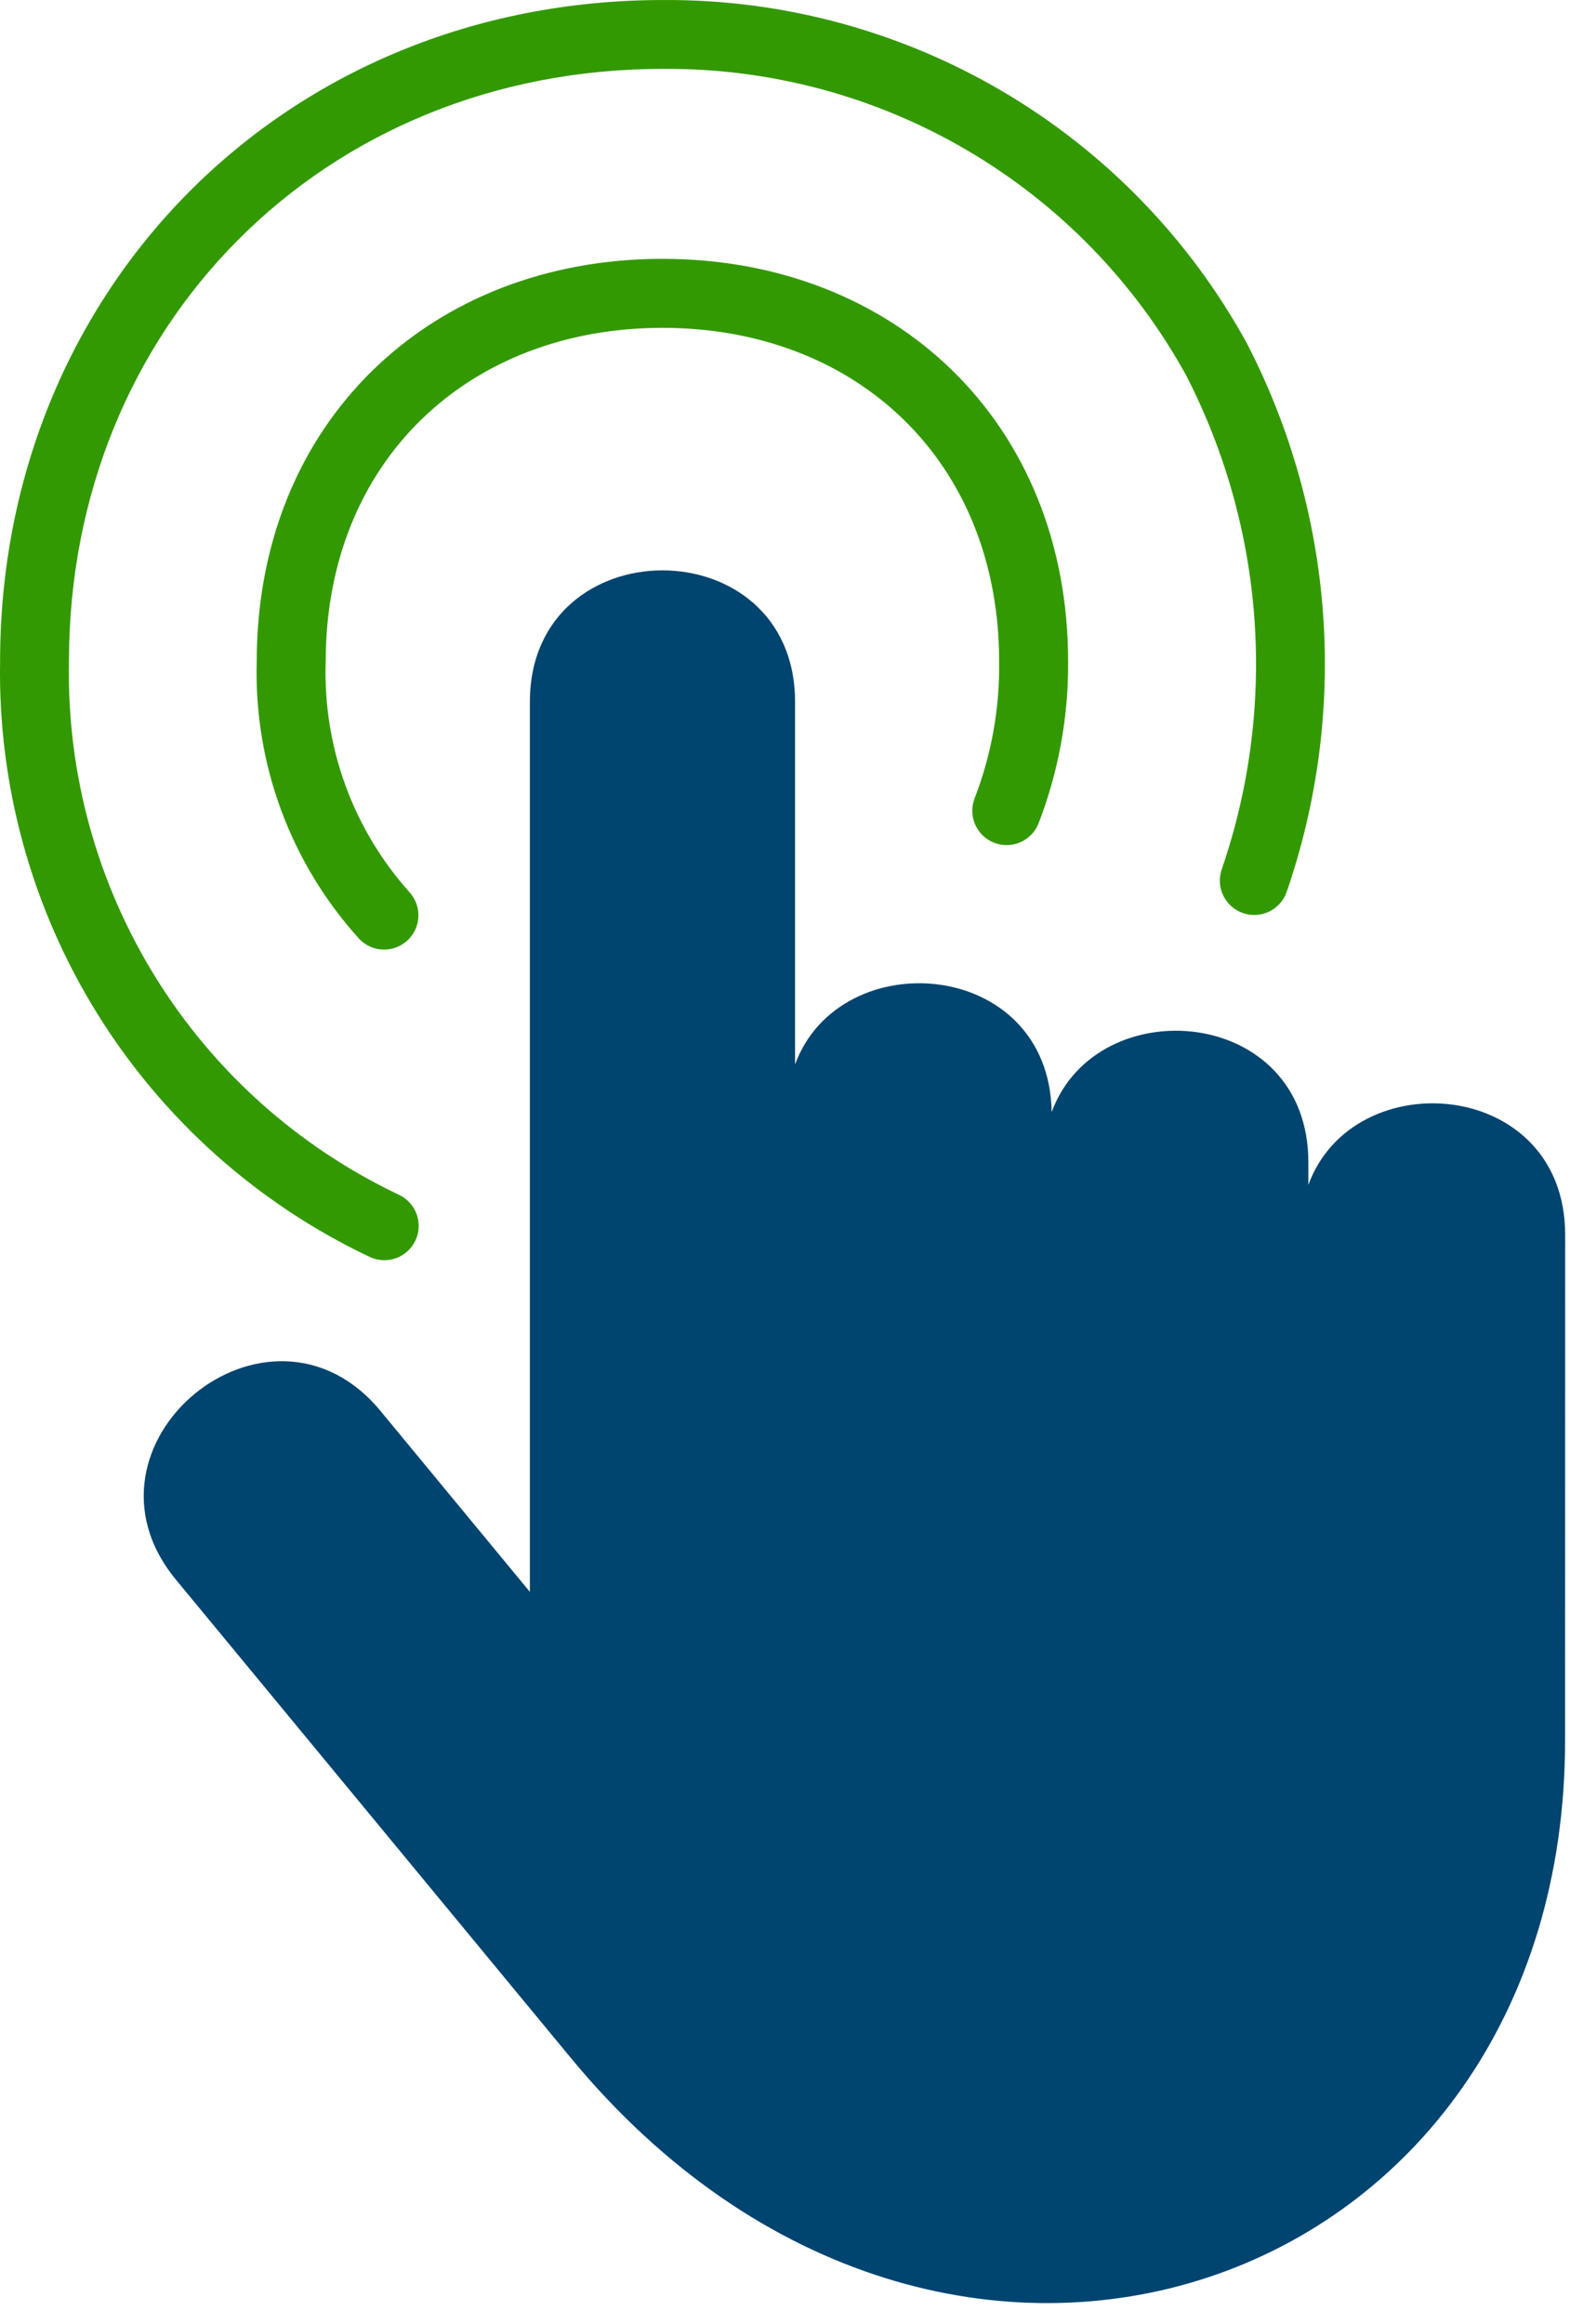 <?xml version="1.0" encoding="UTF-8"?> <svg xmlns="http://www.w3.org/2000/svg" width="75" height="111" viewBox="0 0 75 111" fill="none"><path fill-rule="evenodd" clip-rule="evenodd" d="M74.765 83.119C74.765 109.583 45.18 119.986 27.265 98.287L8.41 75.456C3.077 68.998 12.842 60.931 18.176 67.391L25.313 76.032V33.525C25.313 25.149 37.98 25.147 37.98 33.525V50.84C40.132 45 50.123 45.757 50.238 53.118C52.396 47.233 62.501 48.028 62.501 55.511V56.596C64.65 50.696 74.769 51.496 74.769 58.979L74.765 83.119Z" fill="#004470"></path><path fill-rule="evenodd" clip-rule="evenodd" d="M19.069 57.072C19.462 57.259 19.763 57.595 19.908 58.006C20.053 58.416 20.029 58.867 19.841 59.259C19.653 59.652 19.317 59.953 18.907 60.098C18.497 60.243 18.046 60.218 17.653 60.031C12.292 57.488 7.776 53.454 4.646 48.412C1.516 43.37 -0.095 37.534 0.004 31.601C0.004 13.801 13.63 0.001 31.67 0.001C37.368 -0.036 42.97 1.47 47.882 4.359C52.794 7.247 56.833 11.411 59.57 16.409C61.644 20.424 62.881 24.819 63.205 29.326C63.529 33.834 62.933 38.36 61.454 42.631C61.305 43.034 61.003 43.362 60.614 43.546C60.225 43.729 59.78 43.752 59.374 43.61C58.968 43.469 58.633 43.173 58.443 42.788C58.252 42.402 58.22 41.957 58.354 41.549C59.68 37.705 60.214 33.633 59.926 29.577C59.637 25.521 58.531 21.566 56.674 17.949C54.216 13.476 50.593 9.753 46.19 7.172C41.788 4.591 36.769 3.25 31.665 3.29C15.424 3.29 3.294 15.59 3.294 31.598C3.189 36.912 4.623 42.144 7.421 46.663C10.22 51.183 14.265 54.797 19.069 57.072Z" fill="#339900"></path><path fill-rule="evenodd" clip-rule="evenodd" d="M19.558 42.61C19.849 42.928 20.003 43.348 19.987 43.78C19.97 44.211 19.784 44.618 19.469 44.913C19.154 45.208 18.735 45.367 18.304 45.355C17.872 45.343 17.463 45.161 17.165 44.849C13.882 41.232 12.126 36.484 12.264 31.601C12.264 20.177 20.549 12.363 31.645 12.363C42.74 12.363 51.025 20.175 51.025 31.599C51.044 34.245 50.563 36.87 49.608 39.338C49.446 39.74 49.131 40.061 48.733 40.232C48.334 40.403 47.885 40.409 47.482 40.249C47.079 40.09 46.756 39.777 46.583 39.379C46.41 38.982 46.401 38.532 46.559 38.129C47.362 36.047 47.76 33.83 47.73 31.599C47.73 22.031 40.917 15.658 31.645 15.658C22.372 15.658 15.559 22.033 15.559 31.601C15.423 35.648 16.855 39.592 19.558 42.61Z" fill="#339900"></path></svg> 